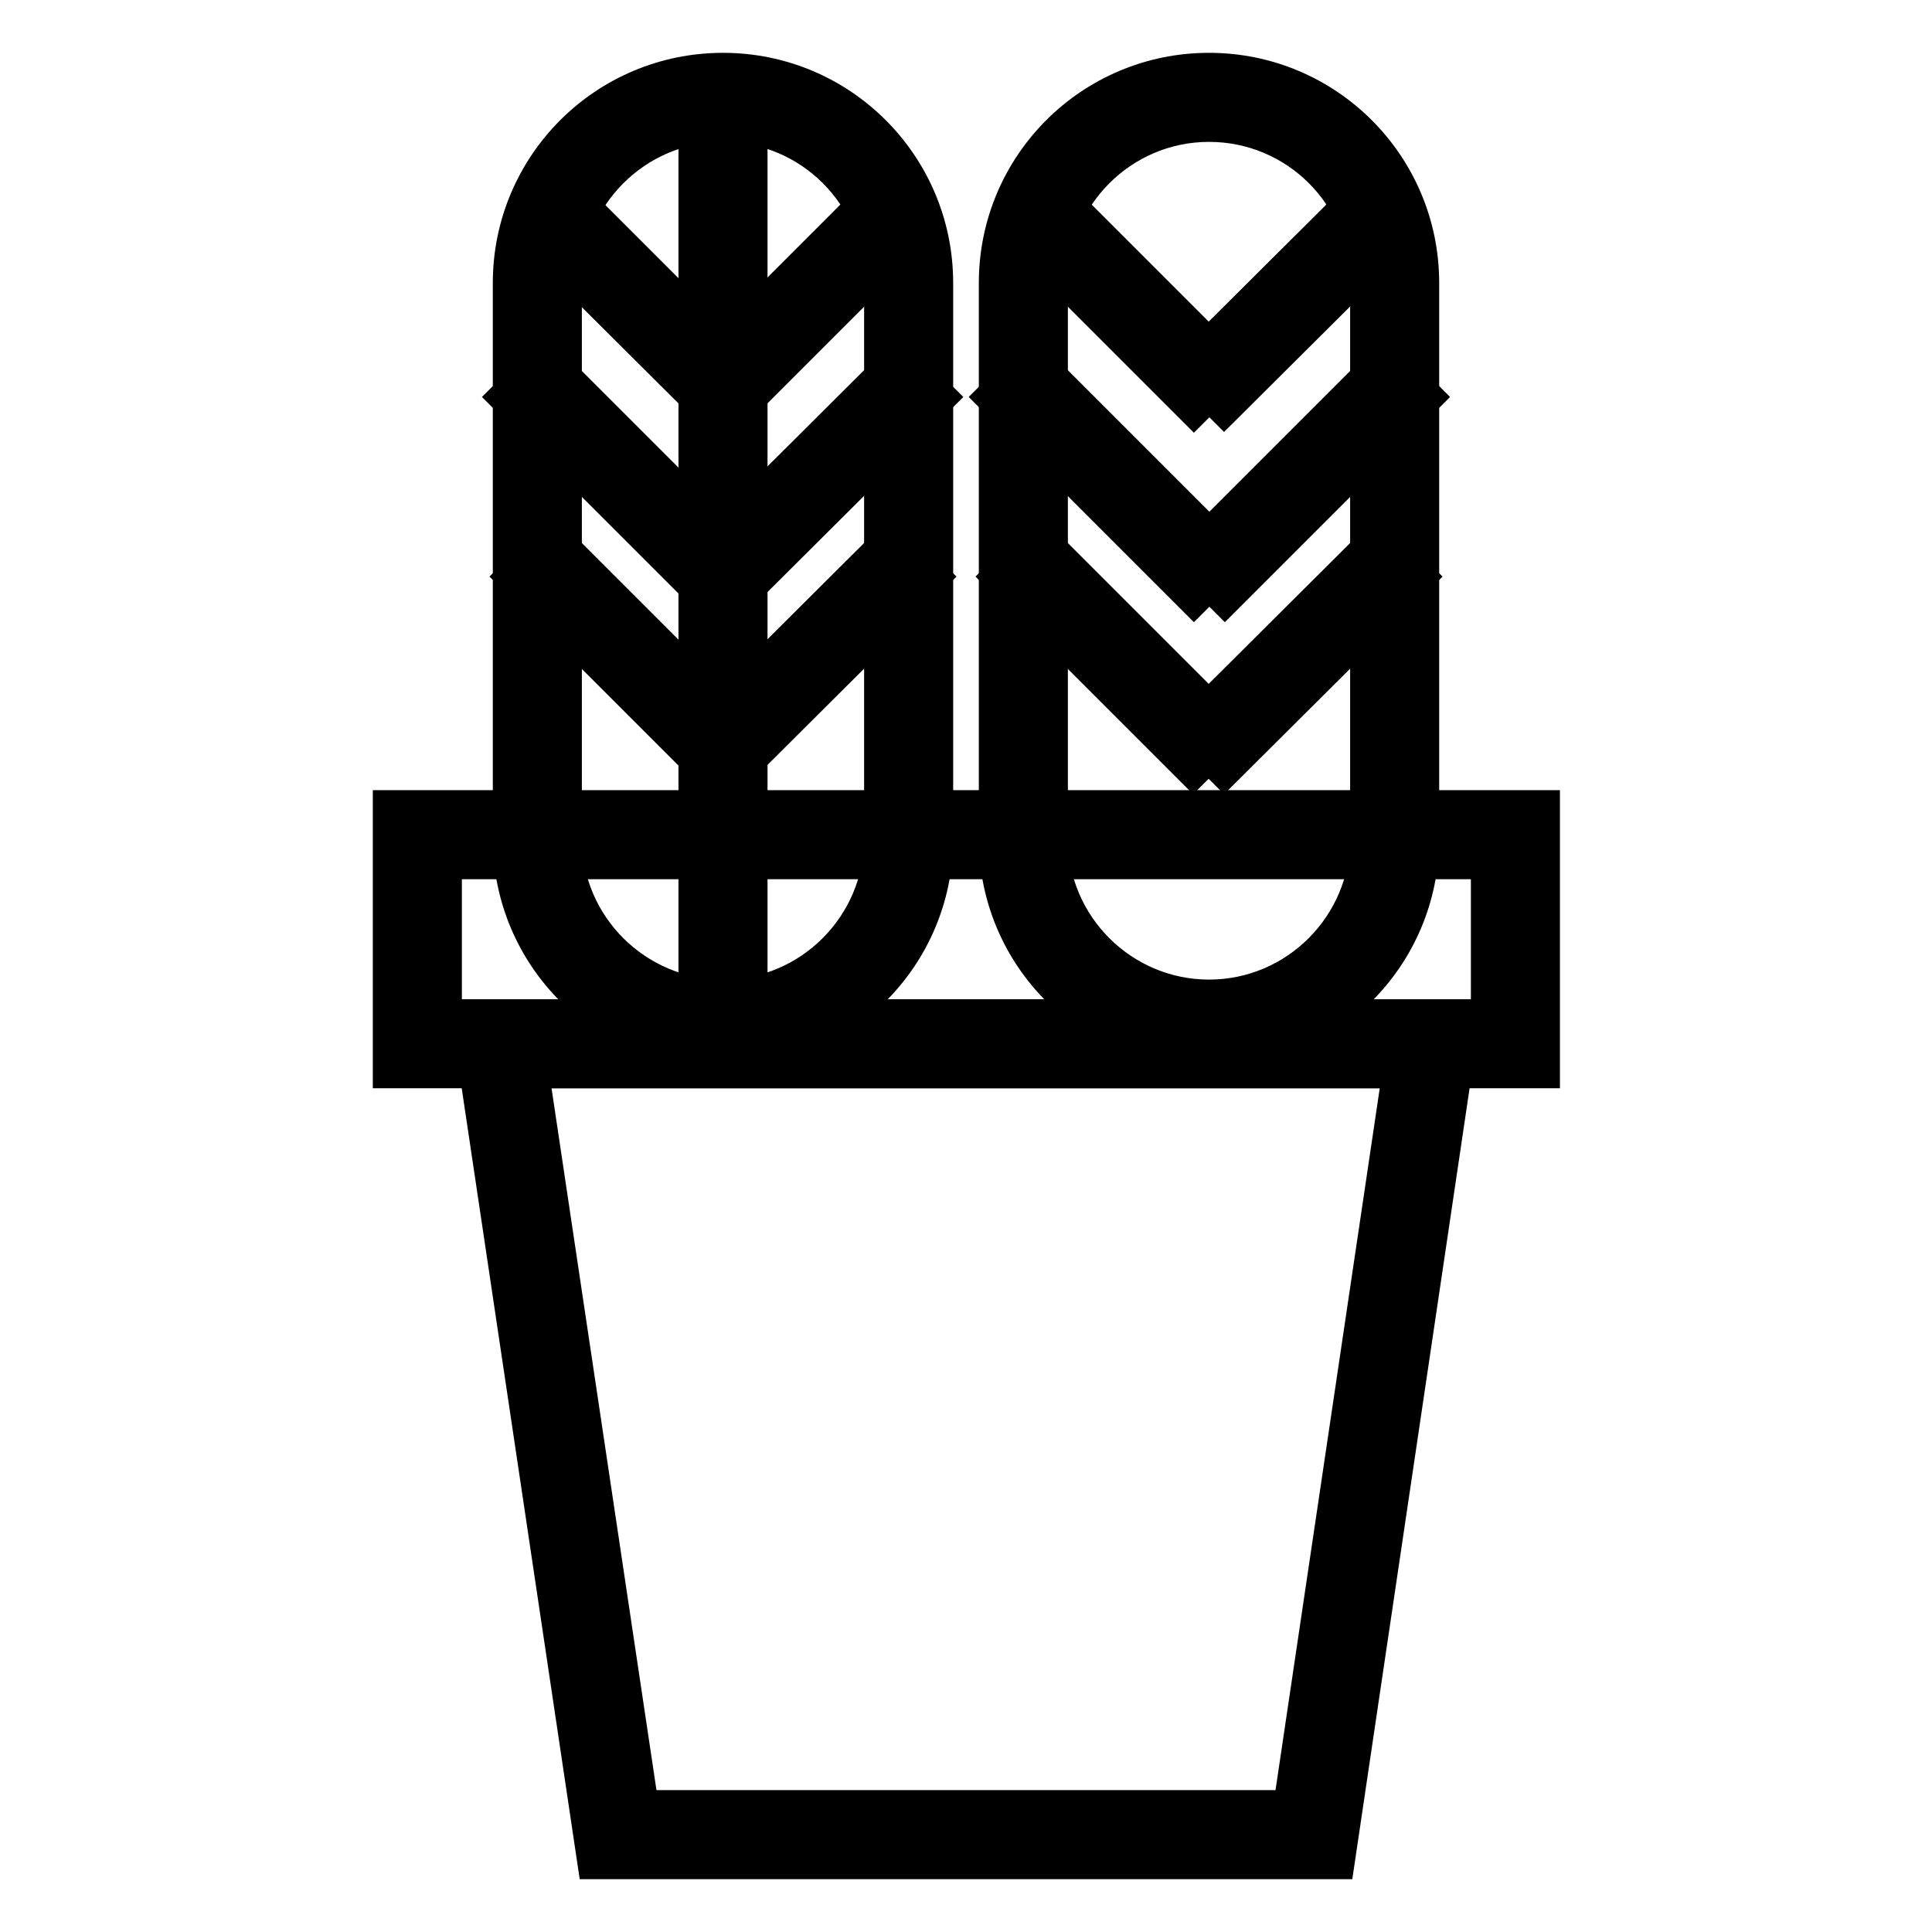 <?xml version="1.0" encoding="utf-8"?>
<!-- Svg Vector Icons : http://www.onlinewebfonts.com/icon -->
<!DOCTYPE svg PUBLIC "-//W3C//DTD SVG 1.1//EN" "http://www.w3.org/Graphics/SVG/1.1/DTD/svg11.dtd">
<svg version="1.1" xmlns="http://www.w3.org/2000/svg" xmlns:xlink="http://www.w3.org/1999/xlink" x="0px" y="0px" viewBox="0 0 256 256" enable-background="new 0 0 256 256" xml:space="preserve">
<g> <path stroke-width="6" fill-opacity="0" stroke="#000000"  d="M95.8,135.7c-13.5,0-24.6-11.1-24.6-24.6V37.5c0-13.5,11.1-24.6,24.6-24.6c13.5,0,24.6,11.1,24.6,24.6v73.6 C120.4,124.6,109.3,135.7,95.8,135.7z"/> <path stroke-width="6" fill-opacity="0" stroke="#000000"  d="M95.8,138.6c-15.2,0-27.5-12.3-27.5-27.5V37.5C68.3,22.3,80.6,10,95.8,10s27.5,12.3,27.5,27.5v73.6 C123.3,126.3,111,138.6,95.8,138.6z M95.8,15.8c-12,0-21.7,9.8-21.7,21.7v73.6c0,12,9.8,21.7,21.7,21.7c12,0,21.7-9.8,21.7-21.7 V37.5C117.5,25.5,107.8,15.8,95.8,15.8z"/> <path stroke-width="6" fill-opacity="0" stroke="#000000"  d="M92.9,12.9h5.8v122.9h-5.8V12.9z"/> <path stroke-width="6" fill-opacity="0" stroke="#000000"  d="M75.7,26.9L97.8,49L93.7,53L71.6,31L75.7,26.9z"/> <path stroke-width="6" fill-opacity="0" stroke="#000000"  d="M115.8,26.9l4.1,4.1L97.8,53.1L93.7,49L115.8,26.9z M72.2,48.5l25.6,25.6l-4.1,4.1L68.1,52.6L72.2,48.5z"/> <path stroke-width="6" fill-opacity="0" stroke="#000000"  d="M119.3,48.5l4.1,4.1L97.8,78.1l-4.1-4.1L119.3,48.5z M73.2,72.3l24.6,24.6l-4.1,4.1L69.1,76.4L73.2,72.3z" /> <path stroke-width="6" fill-opacity="0" stroke="#000000"  d="M118.4,72.3l4.1,4.1L97.8,101l-4.1-4.1L118.4,72.3z"/> <path stroke-width="6" fill-opacity="0" stroke="#000000"  d="M160.2,135.7c-13.5,0-24.6-11.1-24.6-24.6V37.5c0-13.5,11.1-24.6,24.6-24.6s24.6,11.1,24.6,24.6v73.6 C184.8,124.6,173.8,135.7,160.2,135.7z"/> <path stroke-width="6" fill-opacity="0" stroke="#000000"  d="M160.2,138.6c-15.2,0-27.5-12.3-27.5-27.5V37.5c0-15.2,12.3-27.5,27.5-27.5c15.2,0,27.5,12.3,27.5,27.5 v73.6C187.7,126.3,175.4,138.6,160.2,138.6z M160.2,15.8c-12,0-21.7,9.8-21.7,21.7v73.6c0,12,9.8,21.7,21.7,21.7 c12,0,21.7-9.8,21.7-21.7V37.5C181.9,25.5,172.2,15.8,160.2,15.8z"/> <path stroke-width="6" fill-opacity="0" stroke="#000000"  d="M140.2,26.9L162.3,49l-4.1,4.1L136.1,31L140.2,26.9z"/> <path stroke-width="6" fill-opacity="0" stroke="#000000"  d="M180.2,26.9l4.1,4.1L162.2,53l-4.1-4.1L180.2,26.9z"/> <path stroke-width="6" fill-opacity="0" stroke="#000000"  d="M136.7,48.5l25.6,25.6l-4.1,4.1l-25.6-25.6L136.7,48.5z"/> <path stroke-width="6" fill-opacity="0" stroke="#000000"  d="M183.8,48.5l4.1,4.1l-25.6,25.6l-4.1-4.1L183.8,48.5z"/> <path stroke-width="6" fill-opacity="0" stroke="#000000"  d="M137.6,72.3l24.6,24.6l-4.1,4.1l-24.6-24.6L137.6,72.3z"/> <path stroke-width="6" fill-opacity="0" stroke="#000000"  d="M182.8,72.3l4.1,4.1L162.2,101l-4.1-4.1L182.8,72.3z"/> <path stroke-width="6" fill-opacity="0" stroke="#000000"  d="M200.7,138.3H55.3v-27.7h145.5V138.3z"/> <path stroke-width="6" fill-opacity="0" stroke="#000000"  d="M203.6,141.2H52.4v-33.5h151.3V141.2z M58.2,135.4h139.7v-21.9H58.2V135.4z"/> <path stroke-width="6" fill-opacity="0" stroke="#000000"  d="M174.1,243.1H81.9L66.3,138.3h123.4L174.1,243.1z"/> <path stroke-width="6" fill-opacity="0" stroke="#000000"  d="M176.6,246H79.4L62.9,135.4h130.1L176.6,246z M84.4,240.2h87.2l14.7-99H69.6L84.4,240.2z"/></g>
</svg>
